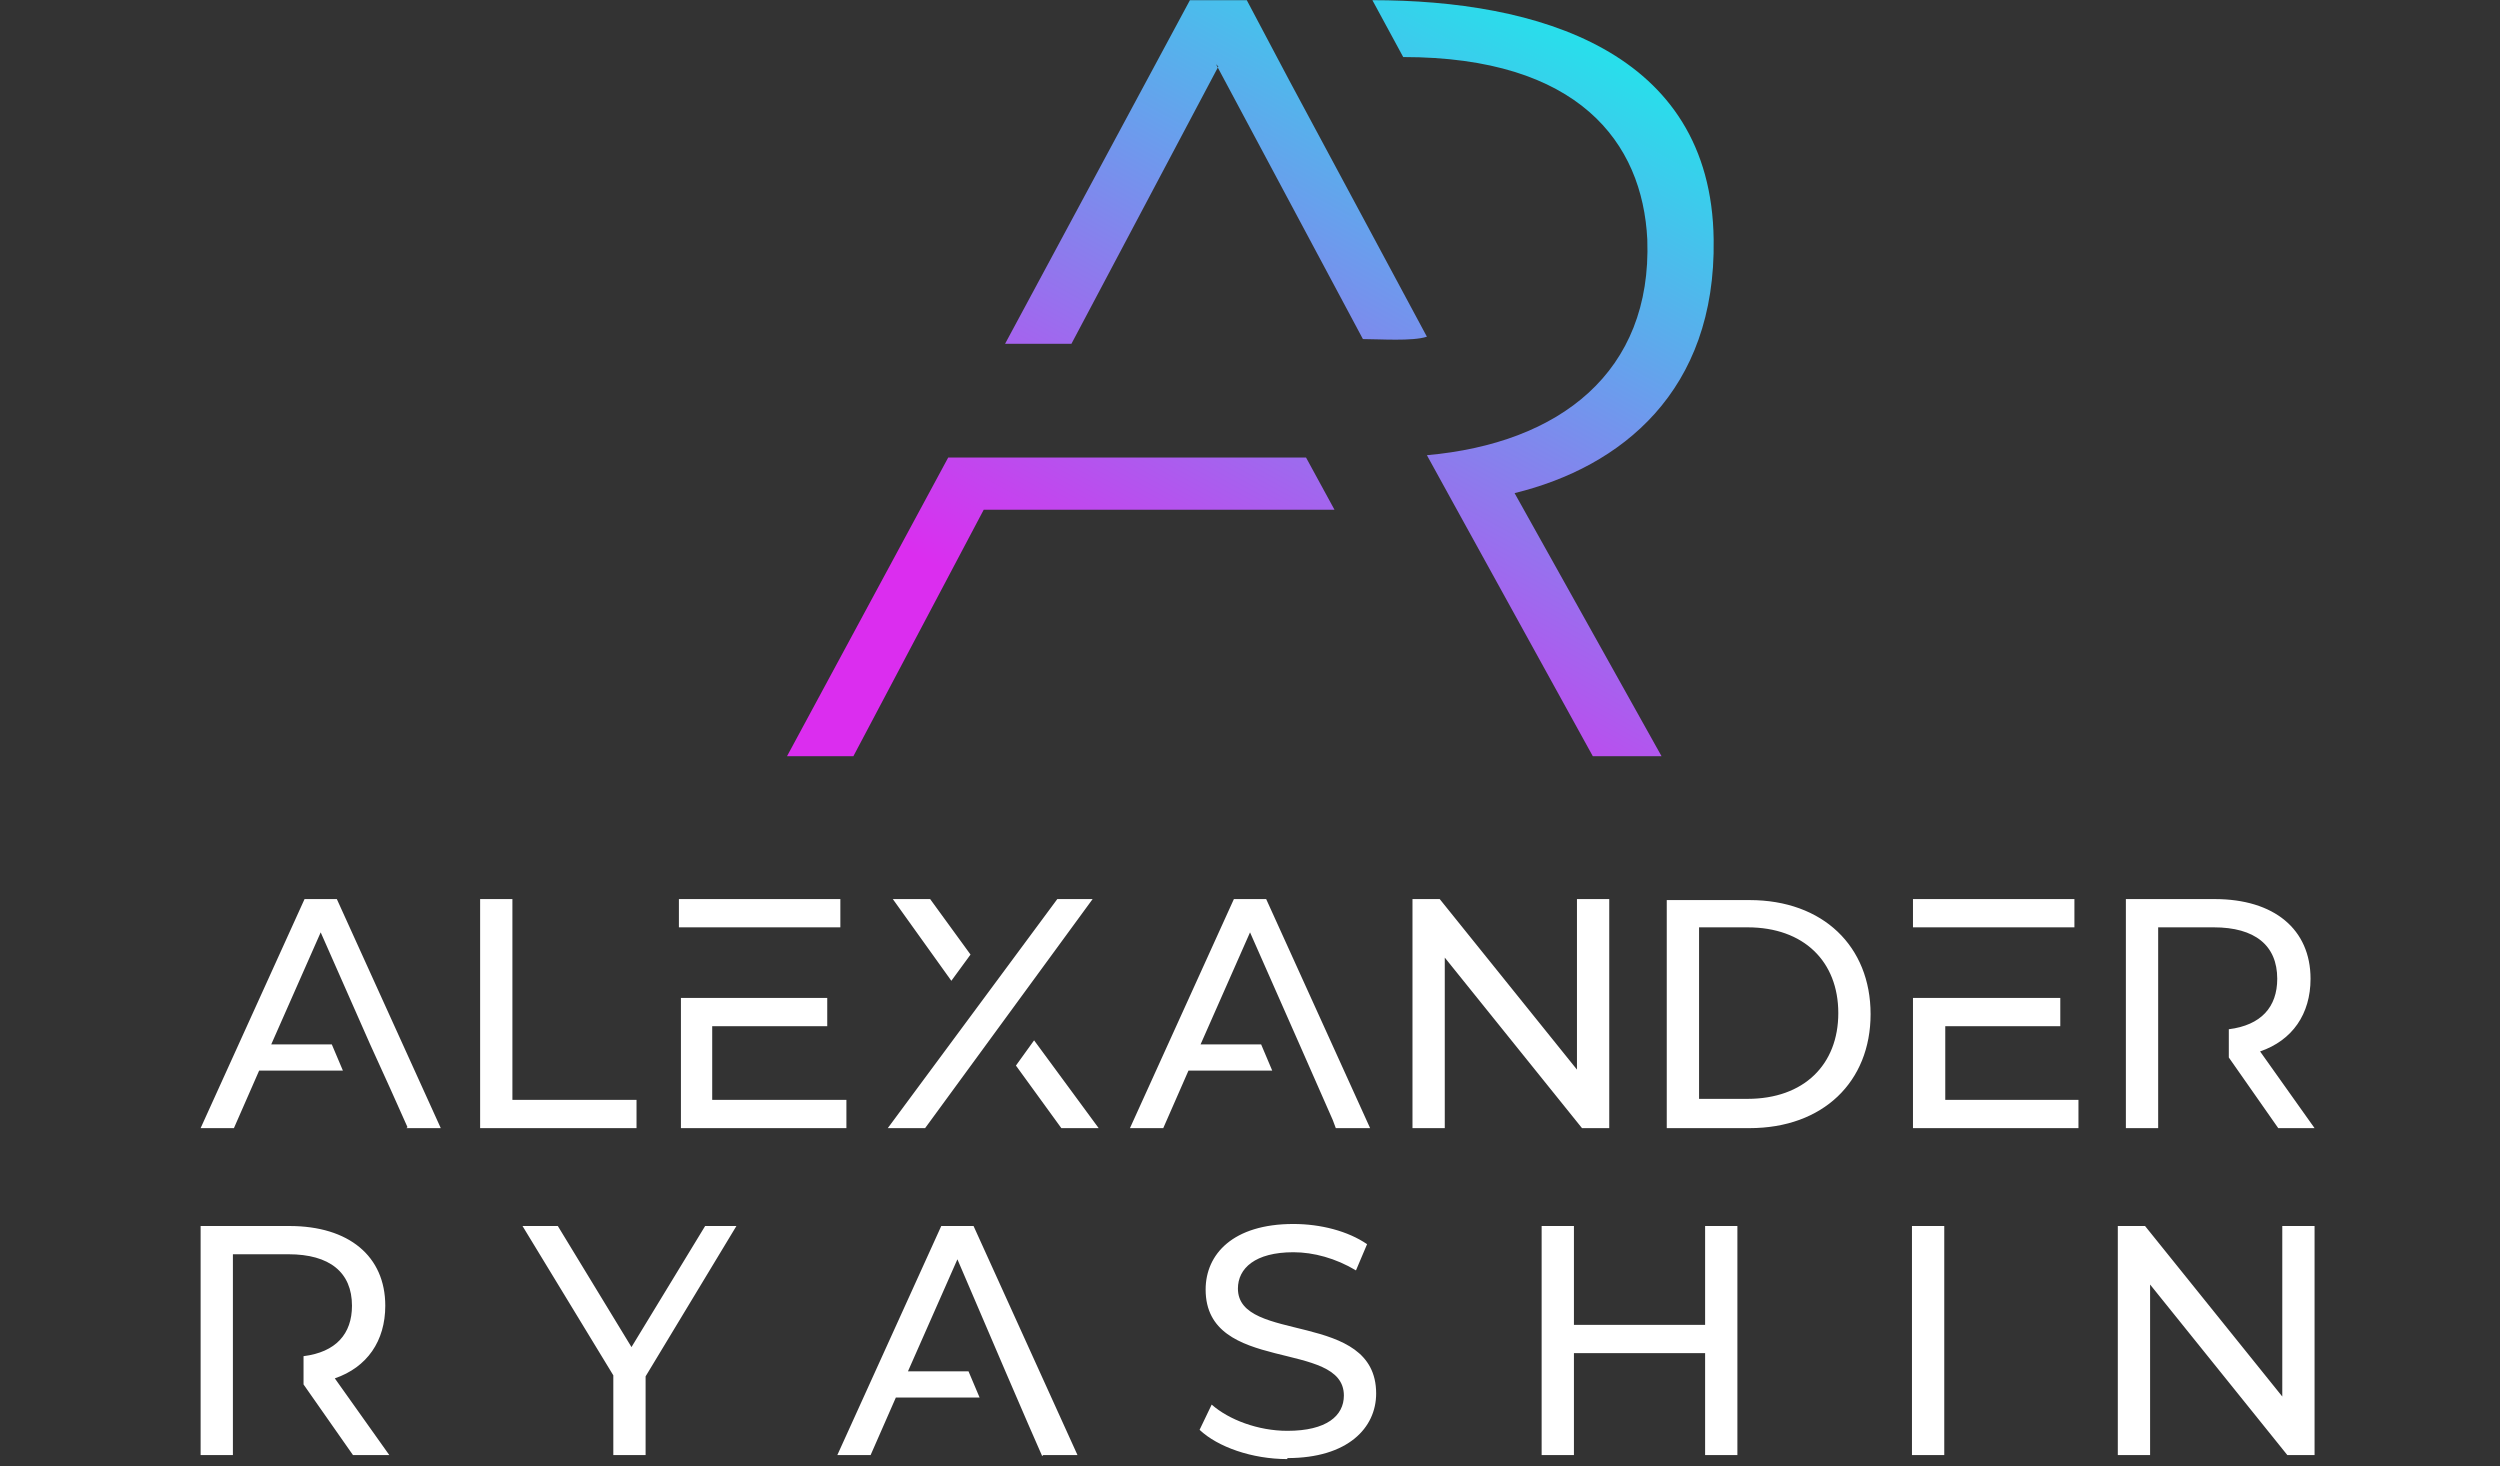 <svg width="162" height="95" viewBox="0 0 162 95" fill="none" xmlns="http://www.w3.org/2000/svg"><rect x="0" y="0" width="162" height="95" fill="#333333" stroke="none"/>    <path d="M47.785 79.445H45.693L40.92 87.291L36.147 79.445H33.858L39.743 89.122V94.288H41.835V89.188L47.72 79.445H47.785ZM67.598 94.288H69.821L63.086 79.445H60.994L54.259 94.288H56.416L58.051 90.561H63.478L62.759 88.861H58.836L62.04 81.603L63.609 85.264L65.178 88.926L66.617 92.261L67.532 94.353L67.598 94.288ZM83.421 94.484C87.344 94.484 89.175 92.522 89.175 90.299C89.175 84.872 80.217 87.095 80.217 83.499C80.217 82.191 81.329 81.145 83.813 81.145C85.121 81.145 86.56 81.537 87.867 82.322L88.587 80.622C87.344 79.772 85.579 79.314 83.813 79.314C79.89 79.314 78.125 81.276 78.125 83.564C78.125 89.057 87.083 86.768 87.083 90.43C87.083 91.738 85.971 92.718 83.421 92.718C81.525 92.718 79.629 91.999 78.517 91.018L77.733 92.653C78.909 93.764 81.133 94.549 83.421 94.549V94.484ZM110.491 79.445V85.853H101.991V79.445H99.898V94.288H101.991V87.684H110.491V94.288H112.583V79.445H110.491ZM123.895 94.288H125.988V79.445H123.895V94.288ZM147.892 79.445V90.495L138.999 79.445H137.234V94.288H139.326V83.237L148.219 94.288H149.984V79.445H147.892ZM26.339 73.103H28.562L21.827 58.26H19.735L13 73.103H15.158L16.792 69.375H22.22L21.5 67.675H17.577L20.781 60.417L23.985 67.675L25.293 70.552L26.404 73.037L26.339 73.103ZM31.112 73.103H41.247V71.272H33.204V58.26H31.112V73.103V73.103ZM46.151 60.091H51.643H54.455V58.26H43.993V60.091H46.086H46.151ZM46.151 71.272V66.498H53.605V64.668H51.709H46.216H44.124V73.103H54.847V71.272H46.216H46.151ZM62.89 61.856L60.274 58.26H57.855L61.647 63.556L62.89 61.856ZM70.802 58.26H68.513L57.528 73.103H59.947L70.802 58.26ZM71.194 73.103L67.009 67.414L65.832 69.049L68.775 73.103H71.194V73.103ZM86.56 73.103H88.783L82.048 58.26H79.956L73.221 73.103H75.379L77.013 69.375H82.44L81.721 67.675H77.798L81.002 60.417L84.206 67.675L86.364 72.579L86.56 73.103V73.103ZM102.187 58.26V69.31L93.294 58.26H91.529V73.103H93.621V62.052L102.514 73.103H104.279V58.26H102.187ZM110.099 71.272V60.091H113.237C116.899 60.091 119.122 62.314 119.122 65.648C119.122 68.983 116.899 71.206 113.237 71.206H110.099V71.272ZM108.006 73.103H113.368C118.141 73.103 121.214 70.095 121.214 65.714C121.214 61.333 118.141 58.325 113.368 58.325H108.006V73.168V73.103ZM126.053 60.091H131.938H134.422V58.26H123.961V60.091H126.053V60.091ZM126.053 71.272V66.498H133.507V64.668H131.938H126.053H123.961V73.103H134.684V71.272H126.053V71.272ZM149.984 73.103L146.454 68.133C148.546 67.414 149.723 65.714 149.723 63.425C149.723 60.221 147.369 58.26 143.511 58.26H137.757V73.103H139.849C139.849 68.787 139.849 64.406 139.849 60.091H143.446C146.127 60.091 147.565 61.267 147.565 63.425C147.565 65.256 146.519 66.433 144.427 66.695V68.525L147.63 73.103H149.919H149.984ZM25.227 94.288L21.696 89.318C23.789 88.599 24.966 86.899 24.966 84.611C24.966 81.406 22.612 79.445 18.754 79.445H13V94.288H15.092C15.092 89.972 15.092 85.591 15.092 81.276H18.689C21.369 81.276 22.808 82.453 22.808 84.611C22.808 86.441 21.762 87.618 19.669 87.88V89.711L22.873 94.288H25.162H25.227Z" fill="white"/>    <path fill-rule="evenodd" clip-rule="evenodd" d="M86.321 33.029H79.871H63.746L55.3 49H51L61.443 29.65H80.178H84.632L86.474 33.029H86.321ZM92.463 29.497L94.153 32.568L103.213 49H107.667L98.145 31.954C105.056 30.265 111.199 25.351 111.045 15.522C110.892 3.237 99.528 0.012 88.931 0.012L90.928 3.697C102.292 3.697 106.438 9.226 106.745 15.522C107.052 24.122 101.063 28.729 92.463 29.497V29.497ZM78.949 4.312L69.428 22.279H65.128L77.107 0.012H78.949H80.792L83.556 5.233L92.463 21.818C91.542 22.126 89.392 21.972 88.317 21.972L78.796 4.158L78.949 4.312Z" fill="url(#paint0_linear_122_256)"/>    <defs>        <linearGradient id="paint0_linear_122_256" x1="89.699" y1="52.532" x2="139.609" y2="-39.302" gradientUnits="userSpaceOnUse">            <stop stop-color="#DB2DEF"/>            <stop offset="0.502" stop-color="#1FE8EB"/>            <stop offset="1" stop-color="#5E15FD"/>        </linearGradient>    </defs></svg>